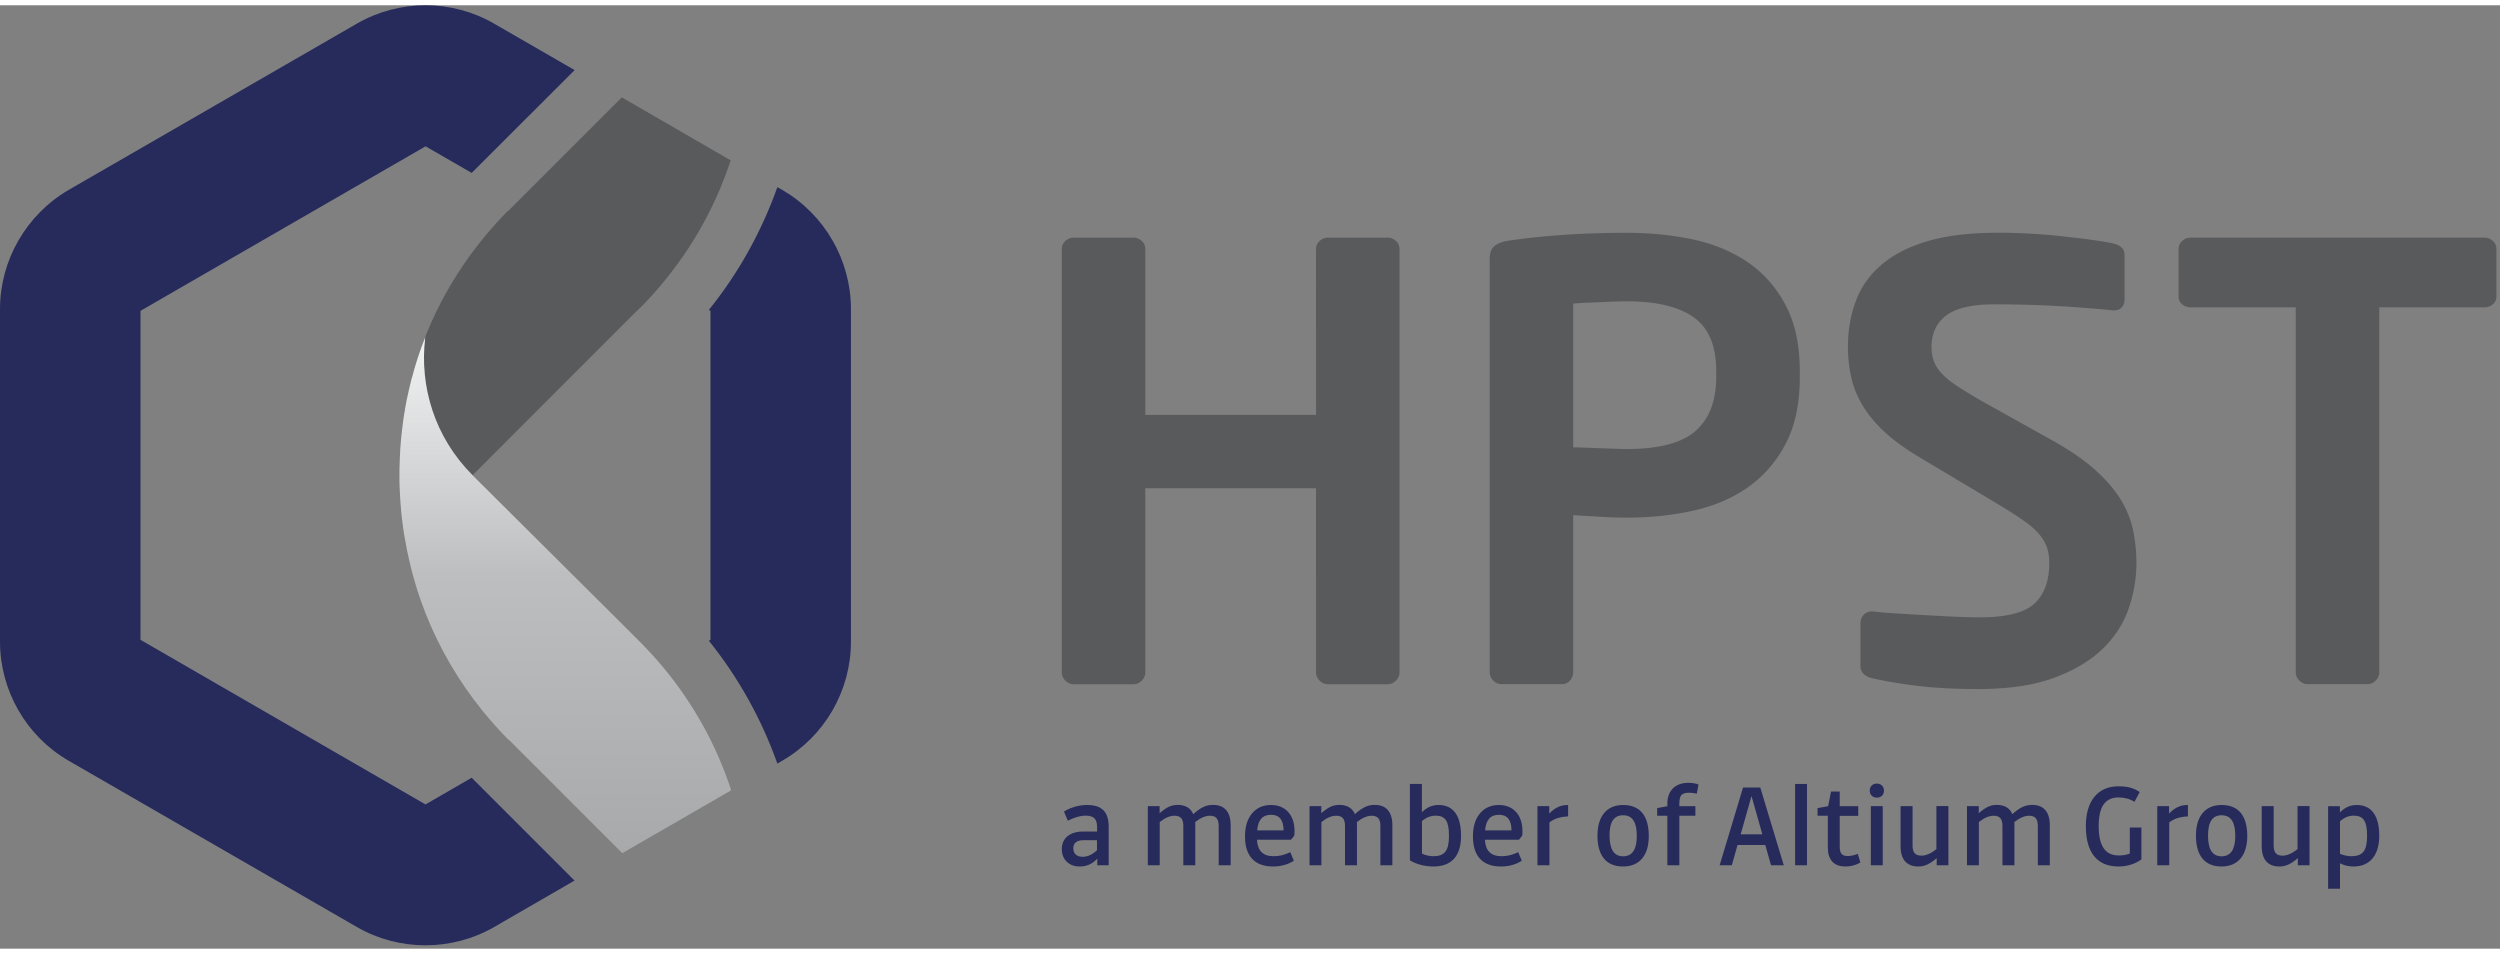 <svg xmlns="http://www.w3.org/2000/svg" xml:space="preserve" fill-rule="evenodd" stroke-linejoin="round" stroke-miterlimit="2" clip-rule="evenodd" viewBox="0 0 265 100" width="152" height="58" ><rect x="0" y="0" width="265" height="100" fill="#808080" stroke="none"/><path fill="#262b5b" fill-rule="nonzero" d="M45.1 84.71 14.89 67.26V32.39l30.22-17.44L50 17.77l10.91-10.9-8.53-4.92C50.18.67 47.65 0 45.11 0c-2.55 0-5.08.67-7.29 1.95L7.28 19.57C2.8 22.18 0 27.01 0 32.21v35.25c0 5.19 2.8 10.04 7.28 12.62L37.82 97.7c4.48 2.59 10.07 2.59 14.57 0l8.51-4.92L50 81.88l-4.9 2.83Zm37.82-65.14-.52-.29c-1.68 4.72-4.11 9.1-7.26 13.01l.17.1v34.87l-.17.1c3.15 3.92 5.58 8.3 7.26 13.02l.51-.3c4.5-2.59 7.29-7.43 7.29-12.62V32.21c0-5.2-2.79-10.03-7.28-12.64"/><path fill="#595a5c" fill-rule="nonzero" d="m65.91 9.76-12 12-.02-.01c-1 .99-1.93 2.04-2.8 3.12a39.444 39.444 0 0 0-6.03 10.32c-.65 5.2 1.01 10.63 5.01 14.62 0 .01 0 .01.01.02l16.2-16.21 1.52-1.51v.02c.86-.86 1.66-1.74 2.42-2.66 3.29-3.95 5.7-8.37 7.23-13.03L65.91 9.76Z"/><g transform="translate(-31.2 -23.21)"><clipPath id="a"><path d="M75.13 61.73c-.08.27-.15.55-.22.81-.01.03-.02.05-.03.08-.07.25-.14.5-.19.75 0 .04-.02.08-.03.12-.06.25-.12.49-.17.73-.02.05-.02.1-.03.15-.06.24-.11.47-.16.71l-.03.17c-.04.23-.08.47-.13.69-.01.07-.02.13-.02.2-.05.22-.09.45-.12.68-.01.07-.01.13-.03.2l-.09.67c-.01.08-.01.15-.02.22-.03.22-.07.45-.08.67l-.03.22c-.02.22-.05.45-.06.66 0 .08-.01.16-.02.25-.02.21-.03.42-.05.63 0 .11-.01.21-.01.3l-.03.59-.03.88c0 .07 0 .15-.01.23v1.42c.01.11.01.21.01.31.01.3.02.58.04.89 0 .18.02.36.03.55.01.11.01.21.02.32.01.2.03.39.05.6 0 .09.01.18.02.27.01.21.04.41.06.61.02.09.03.19.03.28.03.2.05.4.08.61l.03.26c.04.2.06.41.09.6.02.11.03.19.04.27.04.21.07.4.11.61.01.09.02.18.05.26.03.2.08.41.11.61.01.09.03.18.05.26.04.21.09.41.14.62.01.08.03.16.05.25.04.21.1.42.15.63.01.07.03.15.05.22.05.22.11.43.17.65.02.06.03.12.05.19.06.23.12.45.2.68 0 .03.01.08.03.13.08.25.15.49.23.74v.03c.13.38.25.75.38 1.12.02.08.06.17.09.25.13.35.26.71.4 1.06 0 .01.01.02.01.03 1.45 3.66 3.46 7.14 6.03 10.32.87 1.07 1.8 2.11 2.8 3.12l.02-.02 12 12 11.55-6.67a39.663 39.663 0 0 0-7.22-13.04c-.76-.91-1.56-1.79-2.42-2.66l-1.52-1.52L81.3 73.04c-.01-.01-.01-.01-.01-.02-4-3.99-5.66-9.42-5.01-14.62-.44 1.09-.82 2.2-1.15 3.33"/></clipPath><g clip-path="url(#a)"><path fill="url(#b)" d="M73.49 58.39h35.17v54.71H73.49z"/></g></g><path fill="#595a5c" fill-rule="nonzero" d="M147.97 71.59c-.26.26-.55.38-.89.38h-6.31c-.34 0-.64-.13-.89-.38-.26-.25-.38-.55-.38-.89V51.2h-18.1v19.5c0 .34-.13.64-.38.89-.25.26-.55.38-.89.38h-6.31c-.34 0-.64-.13-.89-.38s-.38-.55-.38-.89V25.84c0-.34.13-.63.38-.86.26-.23.55-.35.89-.35h6.31c.34 0 .64.12.89.35.26.23.38.52.38.86v17.58h18.1V25.84c0-.34.13-.63.38-.86.25-.23.55-.35.89-.35h6.31c.34 0 .64.12.89.35.25.23.38.52.38.86v44.85c0 .34-.13.64-.38.9M181.92 38.8c0-2.69-.79-4.59-2.38-5.72-1.59-1.13-3.96-1.7-7.14-1.7-.34 0-.77.01-1.3.03-.53.02-1.07.04-1.62.07-.55.02-1.07.04-1.55.06-.49.02-.88.05-1.17.09v15.23c.25 0 .64.01 1.17.03l1.65.06 1.65.06c.53.02.92.03 1.17.03 3.43 0 5.87-.64 7.33-1.92 1.46-1.28 2.19-3.2 2.19-5.76v-.56Zm7.36 7.68c-1 1.91-2.34 3.45-4.01 4.62-1.68 1.17-3.62 2-5.83 2.48-2.21.49-4.55.73-7.01.73-.85 0-1.83-.03-2.93-.1-1.1-.06-2.02-.12-2.74-.16v16.64c0 .34-.12.64-.35.89-.23.26-.52.38-.86.38h-6.37c-.34 0-.64-.13-.89-.38s-.38-.55-.38-.89V26.86c0-.64.18-1.09.54-1.37.36-.28.86-.46 1.5-.54 1.66-.25 3.57-.46 5.73-.61 2.17-.15 4.42-.22 6.75-.22 2.46 0 4.8.23 7.01.7s4.15 1.28 5.83 2.42c1.68 1.15 3.02 2.67 4.01 4.56 1 1.89 1.5 4.24 1.5 7.04v.57c0 2.81-.5 5.16-1.5 7.07M226.46 59.16c0 1.61-.28 3.22-.83 4.81-.55 1.59-1.48 3.02-2.77 4.27-1.3 1.25-3.02 2.27-5.16 3.06-2.15.79-4.81 1.18-8 1.18-2.42 0-4.52-.11-6.31-.32-1.78-.21-3.44-.49-4.97-.83-.34-.09-.63-.23-.86-.45a1.08 1.08 0 0 1-.35-.83v-4.59c0-.34.12-.63.35-.86.23-.23.52-.35.86-.35h.13c.64.08 1.48.16 2.52.22s2.11.13 3.22.19c1.1.06 2.16.12 3.15.16 1 .04 1.79.06 2.39.06 2.84 0 4.79-.49 5.83-1.47s1.56-2.4 1.56-4.27c0-.64-.08-1.2-.25-1.69-.17-.49-.46-.97-.86-1.43-.4-.47-.96-.95-1.66-1.43-.7-.49-1.58-1.05-2.64-1.69l-8.41-5.03c-1.49-.89-2.71-1.78-3.66-2.67-.96-.89-1.72-1.82-2.3-2.77-.57-.96-.98-1.95-1.21-3-.23-1.04-.35-2.11-.35-3.22 0-1.74.28-3.36.83-4.84.55-1.49 1.45-2.77 2.71-3.85 1.25-1.08 2.89-1.92 4.91-2.52 2.02-.59 4.51-.89 7.49-.89 1.06 0 2.19.03 3.38.1 1.19.06 2.36.16 3.5.29 1.14.13 2.19.25 3.12.38.93.13 1.68.25 2.23.38.34.08.62.22.83.41.21.19.32.46.32.8v4.72c0 .34-.09.61-.29.83-.19.21-.46.32-.8.32h-.13c-2.12-.21-4.23-.37-6.31-.48-2.08-.11-4.16-.16-6.24-.16-2.38 0-4.09.39-5.13 1.18-1.04.79-1.56 1.9-1.56 3.34 0 .51.07.99.22 1.43.15.45.42.89.83 1.34.4.45.95.89 1.62 1.34.68.45 1.53.97 2.55 1.56l7.65 4.27c1.74.98 3.19 1.96 4.33 2.96 1.14 1 2.06 2.03 2.74 3.09.68 1.06 1.14 2.17 1.4 3.31.25 1.16.38 2.37.38 3.64M264.24 31.7c-.25.21-.55.32-.89.32H252.2v38.67c0 .34-.13.64-.38.89-.25.26-.55.38-.89.38h-6.31c-.34 0-.64-.13-.89-.38-.26-.25-.38-.55-.38-.89V32.02H232.2c-.34 0-.64-.11-.89-.32-.26-.21-.38-.49-.38-.83v-5.03c0-.34.13-.63.38-.86.25-.23.55-.35.89-.35h31.15c.34 0 .64.12.89.35.26.23.38.52.38.86v5.03c0 .34-.13.62-.38.83"/><path fill="#262b5b" fill-rule="nonzero" d="M114.75 90.26c.52 0 .97-.19 1.53-.69V88.5h-1.44c-.7 0-1.07.31-1.07.85 0 .58.36.91.98.91m2.78.9h-1.22v-.7c-.52.56-1.12.83-1.87.83-1.12 0-1.89-.74-1.89-1.84 0-1.16.85-1.87 2.29-1.87h1.45v-.43c0-.92-.33-1.25-1.25-1.25-.52 0-1.19.19-1.85.54l-.41-.98c.75-.45 1.6-.69 2.45-.69 1.58 0 2.29.73 2.29 2.32v4.07h.01ZM122.93 86.58v4.58h-1.26v-6.27h1.25v.75c.75-.65 1.25-.88 1.92-.88.8 0 1.37.33 1.64.98.8-.71 1.35-.98 2.11-.98 1.21 0 1.86.76 1.86 2.14v4.26h-1.27v-4.17c0-.75-.28-1.08-.93-1.08-.47 0-.99.22-1.56.67.01.06.01.13.01.32v4.26h-1.27v-4.17c0-.75-.28-1.08-.93-1.08-.5 0-1.01.22-1.57.67M133.26 87.46h2.8c-.01-1.11-.45-1.65-1.32-1.65-.91 0-1.38.52-1.48 1.65m3.89 3.22c-.61.4-1.39.61-2.2.61-1.94 0-2.98-1.09-2.98-3.18 0-1.03.24-1.84.74-2.44.5-.6 1.17-.9 2.02-.9 1.53 0 2.49 1.07 2.49 2.75 0 .24 0 .41-.04.52l-.33.41h-3.61c.06 1.18.64 1.75 1.77 1.75.6 0 1.13-.13 1.76-.43l.38.91ZM140.07 86.58v4.58h-1.26v-6.27h1.25v.75c.75-.65 1.24-.88 1.92-.88.8 0 1.37.33 1.64.98.8-.71 1.35-.98 2.11-.98 1.21 0 1.86.76 1.86 2.14v4.26h-1.27v-4.17c0-.75-.28-1.08-.93-1.08-.47 0-.99.22-1.56.67.01.06.01.13.01.32v4.26h-1.27v-4.17c0-.75-.28-1.08-.93-1.08-.5 0-1.01.22-1.57.67M153.59 88.02c0-1.53-.38-2.12-1.41-2.12-.51 0-.98.18-1.45.57v3.46c.37.17.8.27 1.21.27 1.22-.01 1.65-.6 1.65-2.18m-1.63 3.27c-.93 0-1.81-.23-2.51-.65v-8.1h1.27v2.99c.56-.52 1.08-.76 1.78-.76 1.54 0 2.37 1.12 2.37 3.26.01 2.14-1.01 3.26-2.91 3.26M157.42 87.46h2.8c-.01-1.11-.45-1.65-1.32-1.65-.91 0-1.38.52-1.48 1.65m3.89 3.22c-.61.4-1.39.61-2.2.61-1.94 0-2.98-1.09-2.98-3.18 0-1.03.24-1.84.74-2.44.5-.6 1.17-.9 2.02-.9 1.52 0 2.49 1.07 2.49 2.75 0 .24 0 .41-.04.52l-.33.41h-3.61c.06 1.18.64 1.75 1.77 1.75.6 0 1.13-.13 1.76-.43l.38.91ZM164.24 91.16h-1.27v-6.27h1.25v.78c.67-.66 1.22-.9 2-.9v1.21c-.9.05-1.43.23-1.98.63v4.55ZM172.05 90.21c.97 0 1.45-.73 1.45-2.16 0-1.47-.47-2.19-1.45-2.19-.97 0-1.44.69-1.44 2.15.01 1.47.48 2.2 1.44 2.2m0 1.08c-1.78 0-2.72-1.13-2.72-3.28 0-2.05.99-3.24 2.72-3.24 1.78 0 2.72 1.13 2.72 3.28.01 2.07-.99 3.24-2.72 3.24M179.71 84.89v1.02h-1.7v5.25h-1.27v-5.25h-1.08v-.81l1.08-.2v-.29c0-1.36.84-2.19 2.22-2.19.4 0 .78.06 1.08.18l-.18.97c-.27-.06-.55-.1-.76-.1-.83 0-1.09.23-1.09 1.18v.25h1.7v-.01ZM184.51 87.88h2.3l-1.15-4.06-1.15 4.06Zm4.57 3.28h-1.35l-.61-2.15h-2.94l-.61 2.15h-1.29l2.48-8.24h1.83l2.49 8.24Z"/><path fill="#262b5b" d="M190.28 82.54h1.26v8.62h-1.26z"/><path fill="#262b5b" fill-rule="nonzero" d="M197.2 90.87c-.46.27-1.02.42-1.58.42-1.22 0-1.87-.69-1.87-2.01v-3.37h-1.09v-.81l1.12-.2.31-1.56h.92v1.56h1.96v1.02h-1.96v3.28c0 .7.24.98.85.98.32 0 .7-.08 1.06-.23l.28.92ZM198.31 84.89h1.26v6.27h-1.26v-6.27Zm.63-.9c-.45 0-.75-.32-.75-.74 0-.45.31-.75.75-.75.46 0 .76.31.76.75 0 .45-.3.74-.76.74M206.54 91.16h-1.25v-.76c-.75.65-1.3.89-1.96.89-1.21 0-1.87-.75-1.87-2.14v-4.26h1.27v4.17c0 .75.28 1.08.94 1.08.47 0 1.02-.23 1.59-.69v-4.57h1.27v6.28h.01ZM209.76 86.58v4.58h-1.26v-6.27h1.25v.75c.75-.65 1.25-.88 1.92-.88.8 0 1.37.33 1.64.98.8-.71 1.35-.98 2.11-.98 1.21 0 1.86.76 1.86 2.14v4.26h-1.27v-4.17c0-.75-.28-1.08-.93-1.08-.47 0-.99.22-1.56.67.01.06.01.13.01.32v4.26h-1.27v-4.17c0-.75-.28-1.08-.93-1.08-.5 0-1.01.22-1.57.67M226.99 87.16v3.37c-.6.47-1.5.76-2.42.76-2.28 0-3.47-1.48-3.47-4.29 0-2.65 1.27-4.21 3.45-4.21.95 0 1.6.16 2.26.61l-.56 1.04c-.45-.31-1.07-.47-1.68-.47-1.42 0-2.11.98-2.11 3.03 0 2.1.69 3.12 2.12 3.12.45 0 .81-.06 1.18-.2v-2.76h1.23ZM229.94 91.16h-1.27v-6.27h1.25v.78c.67-.66 1.22-.9 2-.9v1.21c-.9.05-1.42.23-1.98.63v4.55ZM235.49 90.21c.96 0 1.45-.73 1.45-2.16 0-1.47-.47-2.19-1.45-2.19-.97 0-1.44.69-1.44 2.15 0 1.47.47 2.2 1.44 2.2m0 1.08c-1.78 0-2.72-1.13-2.72-3.28 0-2.05.99-3.24 2.72-3.24 1.78 0 2.72 1.13 2.72 3.28 0 2.07-1 3.24-2.72 3.24M244.82 91.16h-1.25v-.76c-.75.65-1.3.89-1.96.89-1.21 0-1.87-.75-1.87-2.14v-4.26h1.27v4.17c0 .75.28 1.08.94 1.08.47 0 1.02-.23 1.59-.69v-4.57h1.27v6.28h.01ZM250.91 88.02c0-1.53-.38-2.12-1.41-2.12-.52 0-.99.19-1.46.59v3.46c.41.17.87.25 1.22.25 1.22-.01 1.65-.6 1.65-2.18m-1.43 3.27c-.51 0-.98-.1-1.44-.34v2.7h-1.26V84.9h1.25v.66c.55-.55 1.09-.79 1.79-.79 1.54 0 2.38 1.12 2.38 3.26 0 2.08-1.01 3.26-2.72 3.26"/><defs><linearGradient id="b" x1="0" x2="1" y1="0" y2="0" gradientTransform="rotate(-90 102.092 11.012) scale(54.71)" gradientUnits="userSpaceOnUse"><stop offset="0" stop-color="#a7a9ab"/><stop offset=".54" stop-color="#bdbec0"/><stop offset=".66" stop-color="#cbcccd"/><stop offset="1" stop-color="#f1f2f2"/></linearGradient></defs></svg>

